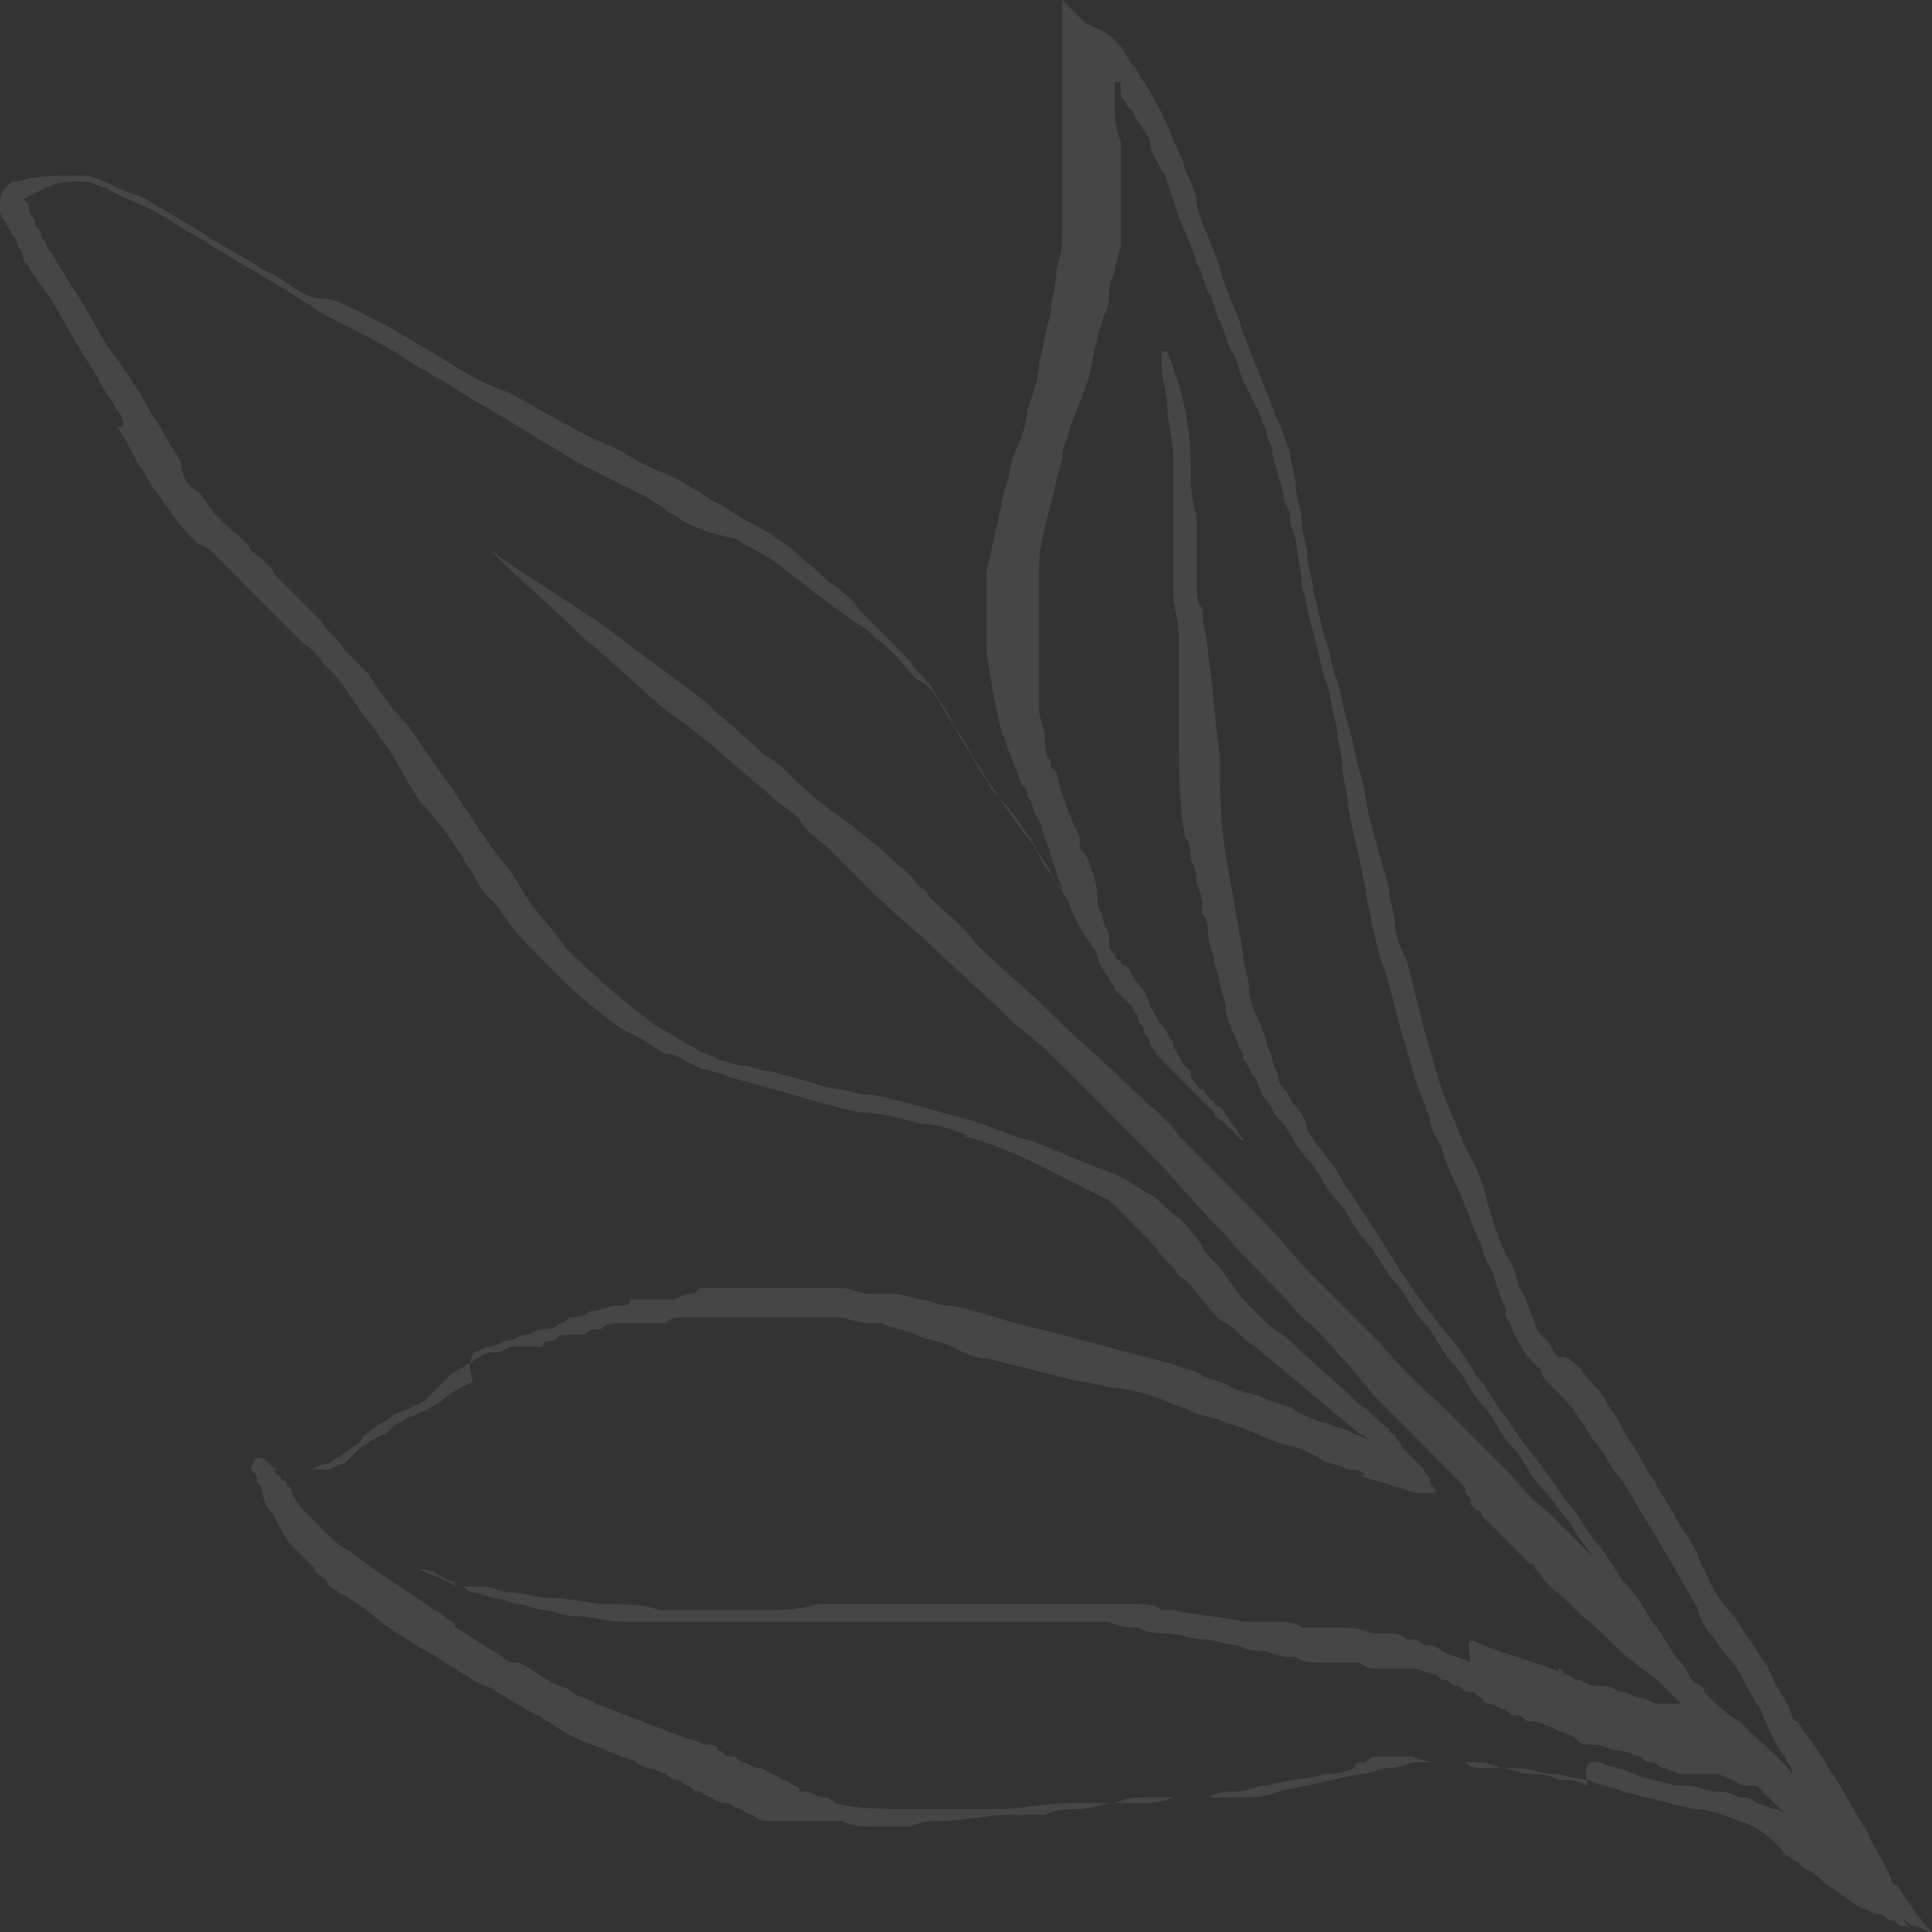 <svg width="130" height="130" viewBox="0 0 130 130" fill="none" xmlns="http://www.w3.org/2000/svg">
<rect x="0" y="0" width="130" height="130" fill="#333333" stroke="none"/>
<path id="Vector" opacity="0.1" d="M1.178 12.212C2.356 11.818 3.927 11.818 5.498 11.818C6.284 11.818 7.069 12.212 7.855 12.606C8.64 13 9.033 13 9.819 13.394C10.997 14.182 12.568 14.97 13.746 15.758C14.925 16.546 16.495 17.333 17.674 18.121C18.459 18.515 19.245 18.909 19.637 19.303C20.423 19.697 20.816 20.091 21.601 20.091C22.387 20.091 23.172 20.485 23.958 20.879C24.743 21.273 25.529 21.667 26.314 22.061C27.492 22.849 29.063 23.636 30.242 24.424C31.42 25.212 32.991 26 34.169 26.394C35.74 27.182 36.918 27.97 38.489 28.758C39.668 29.546 41.239 29.939 42.417 30.727C43.595 31.515 45.166 31.909 46.344 32.697C47.13 33.091 47.523 33.485 48.308 33.879C49.094 34.273 49.486 34.667 50.272 35.061C51.057 35.455 51.843 35.849 52.236 36.242C53.021 36.636 53.414 37.03 54.199 37.818C54.985 38.212 55.378 39 56.163 39.394C56.556 39.788 57.341 40.182 57.734 40.97C58.912 42.151 60.091 43.333 61.269 44.515C61.662 45.303 62.447 45.697 62.84 46.485C63.233 47.273 63.625 47.667 64.018 48.455C64.411 49.242 64.804 49.636 65.196 50.424C65.589 51.212 65.982 51.606 66.375 52.394C67.16 53.576 67.946 54.758 69.124 56.333C69.517 56.727 69.909 57.515 70.302 58.303C70.695 58.697 71.088 59.485 71.48 59.879C71.48 59.485 71.088 59.091 71.088 58.697C70.695 57.515 70.302 56.333 69.909 55.151C69.517 54.758 69.517 53.97 69.124 53.576C69.124 53.182 69.124 53.182 68.731 52.788C68.338 51.606 67.946 50.818 67.553 49.636C67.16 48.849 67.16 47.667 66.767 46.485C66.767 45.697 66.375 44.515 66.375 43.727C66.375 43.333 66.375 42.939 66.375 42.545V42.151C66.375 41.758 66.375 41.758 66.375 41.364C66.375 40.576 66.375 39.394 66.375 38.606C66.767 36.636 67.16 35.061 67.553 33.091C67.946 32.303 67.946 31.121 68.338 30.333C68.731 29.546 69.124 28.364 69.124 27.576C69.517 26.394 69.909 25.606 69.909 24.424C70.302 23.242 70.302 22.061 70.695 21.273C70.695 20.091 71.088 19.303 71.088 18.121C71.48 16.939 71.48 16.151 71.48 14.97C71.48 14.576 71.48 14.182 71.48 13.394C71.48 12.606 71.48 11.818 71.48 11.03C71.48 10.636 71.48 10.242 71.48 9.848C71.48 9.455 71.48 9.061 71.48 8.667C71.48 8.667 71.48 8.667 71.48 8.273C71.48 7.879 71.48 7.485 71.48 7.091C71.48 6.697 71.48 5.909 71.48 5.515C71.48 5.121 71.48 4.727 71.48 4.333C71.48 3.939 71.48 3.939 71.48 3.545C71.48 3.152 71.48 2.758 71.48 2.364C71.48 1.97 71.48 1.97 71.48 1.576C71.48 1.182 71.48 0.788 71.48 0C71.873 0.394 71.873 0.394 72.266 0.788C72.659 1.182 72.659 1.182 73.051 1.576C75.015 2.364 75.015 2.758 75.408 3.152C75.801 3.545 75.801 3.939 76.193 4.333C76.586 4.727 76.586 5.121 76.979 5.515C77.764 6.697 78.55 8.273 78.943 9.455C79.335 10.242 79.728 11.03 79.728 11.424C80.121 12.212 80.514 13 80.514 13.788C80.906 15.364 81.692 16.546 82.085 18.121C82.477 19.697 83.263 20.879 83.656 22.454C84.048 23.242 84.048 23.636 84.441 24.424C84.834 25.212 84.834 25.606 85.227 26.394C85.619 27.182 85.619 27.576 86.012 28.364C86.405 29.151 86.405 29.546 86.798 30.333C86.798 31.121 87.19 31.909 87.19 32.697C87.19 33.485 87.583 34.273 87.583 35.061C87.583 35.849 87.976 36.636 87.976 37.424C87.976 38.212 88.369 39 88.369 39.788C88.761 40.97 88.761 41.758 89.154 42.939C89.547 43.727 89.547 44.909 89.94 45.697C90.332 46.879 90.332 47.667 90.725 48.849C91.118 50.03 91.118 50.818 91.511 52C91.903 53.182 91.903 54.364 92.296 55.545C92.689 57.121 93.082 58.303 93.474 59.879C93.474 60.667 93.867 61.455 93.867 62.242C93.867 63.03 94.26 63.818 94.653 64.606C95.045 66.182 95.438 67.758 95.831 69.333C96.224 70.515 96.616 72.091 97.009 73.273C97.402 74.454 98.187 76.03 98.58 77.212C99.366 78.394 99.758 79.576 100.151 81.151C100.544 82.333 100.937 83.909 101.722 85.091C102.115 85.879 102.115 86.667 102.508 87.061C102.9 87.849 102.9 88.242 103.293 89.03C103.293 89.424 103.686 89.818 104.079 90.212C104.471 90.606 104.471 91 104.864 91.394C105.257 91 106.042 91.788 106.435 92.182C106.828 92.97 107.613 93.364 108.006 94.151C108.399 94.939 108.792 95.333 109.184 96.121C109.577 96.909 109.97 97.303 110.363 98.091C110.755 98.879 111.148 99.273 111.541 100.061C111.934 100.848 112.326 101.242 112.719 102.03C113.112 102.818 113.505 103.212 113.897 104C114.29 104.394 114.29 105.182 114.683 105.576C115.076 106.758 115.861 107.939 116.647 108.727C117.432 109.909 118.218 111.091 119.003 112.273C119.396 113.455 120.181 114.242 120.574 115.424C120.574 115.424 120.574 115.818 120.967 115.818C121.36 116.606 122.145 117.394 122.538 118.182C122.931 118.576 122.931 118.97 123.323 119.364C124.109 120.545 124.894 122.121 125.68 123.303C126.073 124.485 126.858 125.273 127.251 126.455C127.251 126.455 127.251 126.848 127.644 126.848C128.429 128.03 129.215 129.212 130 130C129.607 130 129.215 129.606 128.822 129.606C128.429 129.606 128.429 129.212 128.036 129.212L128.429 129.606H128.036C127.644 129.606 127.644 129.212 127.251 129.212C126.858 129.212 126.858 128.818 126.465 128.818C126.073 128.818 125.68 128.424 125.287 128.424C124.502 128.03 123.716 127.242 122.931 126.848C122.538 126.455 122.145 126.061 121.36 125.667L120.967 125.273C120.574 125.273 120.574 124.879 120.181 124.879C119.396 123.697 118.218 122.909 117.039 122.515C115.861 122.121 115.076 121.727 113.897 121.727C112.326 121.333 110.755 120.939 109.184 120.545C108.399 120.152 107.613 120.152 106.828 119.758C106.042 119.758 105.257 119.364 104.471 119.364C103.686 119.364 102.9 118.97 102.115 118.97C101.722 118.97 101.329 118.97 100.937 118.97C100.544 118.97 100.151 118.97 99.758 118.97C99.366 118.97 98.973 118.97 98.58 118.576C98.187 118.576 97.795 118.576 97.402 118.576C96.616 118.576 95.831 118.576 95.045 118.182C94.653 118.182 94.26 118.182 93.867 118.182C93.474 118.182 93.082 118.182 92.689 118.182C92.296 118.182 92.296 118.182 91.903 118.576C91.511 118.576 91.118 118.576 91.118 118.97C90.332 119.364 89.547 119.364 89.154 119.364C87.976 119.758 86.405 119.758 85.227 120.152C84.441 120.152 84.048 120.545 83.263 120.545C82.477 120.545 82.085 120.545 81.299 120.939C80.121 120.939 78.55 120.939 77.372 120.939C76.586 120.939 75.801 120.939 75.015 121.333C74.23 121.333 73.444 121.727 72.659 121.727C71.873 121.727 71.088 121.727 70.302 122.121C69.517 122.121 68.731 122.121 67.946 122.121C66.375 122.121 64.804 122.515 63.625 122.515C62.84 122.515 62.054 122.515 61.269 122.909C60.483 122.909 59.698 122.909 58.912 122.909C58.127 122.909 57.341 122.909 56.556 122.515C56.163 122.515 55.378 122.515 54.985 122.515C54.592 122.515 54.592 122.515 54.199 122.515C53.807 122.515 53.414 122.515 53.021 122.515C52.628 122.515 52.236 122.515 52.236 122.515C51.843 122.515 51.45 122.515 51.45 122.515C51.057 122.515 50.665 122.121 50.665 122.121C50.272 122.121 49.879 121.727 49.879 121.727C49.486 121.727 49.094 121.333 49.094 121.333C48.701 121.333 48.308 121.333 47.915 120.939C47.523 120.939 47.13 120.545 47.13 120.545C46.737 120.545 46.737 120.545 46.344 120.152C45.952 120.152 45.952 119.758 45.559 119.758C45.166 119.758 44.773 119.364 44.773 119.364C43.988 118.97 43.202 118.97 42.81 118.576C42.024 118.182 41.631 118.182 40.846 117.788C40.06 117.394 39.668 117.394 38.882 117C38.097 116.606 37.311 116.212 36.918 115.818C36.526 115.818 36.526 115.424 36.133 115.424C35.347 115.03 34.169 114.242 33.384 113.848C32.991 113.455 32.598 113.455 31.813 113.061C31.42 112.667 31.027 112.667 30.634 112.273C29.849 111.879 29.456 111.485 28.671 111.091C27.885 110.697 27.492 110.303 26.707 109.909C25.529 109.121 24.35 107.939 22.779 107.152C22.387 106.758 21.994 106.758 21.994 106.364C21.601 105.97 21.209 105.97 21.209 105.576C20.816 105.182 20.816 105.182 20.423 104.788C20.03 104.394 20.03 104.394 19.637 104C19.245 103.606 18.852 102.818 18.459 102.03C18.067 101.636 17.674 100.848 17.674 100.455C17.674 100.061 17.281 99.667 17.281 99.667C17.281 99.667 17.281 99.667 17.281 99.273C17.281 99.273 17.281 99.273 16.888 98.879C16.888 98.485 17.281 98.091 17.281 98.091C17.674 98.091 17.674 98.091 18.067 98.485C18.459 98.879 18.852 98.879 19.245 98.879C19.245 98.879 19.245 98.879 19.637 98.879C20.03 98.879 20.423 98.879 20.816 98.879C21.209 98.879 21.601 98.879 21.994 98.879C22.387 98.879 22.779 98.485 23.172 98.485C23.565 98.091 23.958 97.697 24.35 97.303C24.743 97.303 24.743 96.909 25.136 96.909C25.529 96.515 25.921 96.515 25.921 96.515L26.314 96.121C26.707 95.727 27.1 95.727 27.492 95.333C27.885 95.333 28.278 94.939 28.671 94.939C29.063 94.546 29.456 94.546 29.849 94.151C30.242 93.758 31.027 93.364 31.813 92.97C31.42 91.394 31.813 91.394 31.813 91C32.205 91 32.598 90.606 32.991 90.606C33.384 90.606 33.776 90.212 34.169 90.212C34.562 90.212 34.955 89.818 35.347 89.818C35.74 89.818 36.133 89.424 36.526 89.424C36.918 89.424 37.311 89.424 37.704 89.03C38.097 89.03 38.097 88.636 38.489 88.636C38.882 88.636 39.275 88.636 39.668 88.242C40.453 88.242 40.846 87.849 41.631 87.849C42.024 87.849 42.417 87.849 42.417 87.455C42.81 87.455 43.202 87.455 43.595 87.455C43.988 87.455 44.381 87.455 44.381 87.455C44.773 87.455 44.773 87.455 45.166 87.455C45.559 87.455 45.952 87.061 46.344 87.061C46.737 87.061 46.737 87.061 47.13 86.667C47.523 86.667 48.308 86.667 48.701 86.667C49.094 86.667 49.486 86.667 49.879 86.667H50.272C50.665 86.667 51.45 86.667 51.843 86.667C52.236 86.667 52.628 86.667 53.021 86.667H53.414C53.414 86.667 53.414 86.667 53.807 86.667H54.199H54.592H54.985H55.378H55.77C55.77 86.667 55.77 86.667 56.163 86.667H56.556C57.341 86.667 57.734 87.061 58.52 87.061H58.912H59.305H59.698H60.091C60.876 87.061 61.662 87.455 62.054 87.455C62.447 87.455 63.233 87.849 63.625 87.849H64.018C65.982 88.242 67.946 89.03 69.909 89.424C73.051 90.212 75.801 91 78.943 91.788C79.728 92.182 80.514 92.182 80.906 92.576C81.692 92.97 82.477 92.97 82.87 93.364C83.656 93.758 84.441 93.758 85.227 94.151C86.012 94.546 86.798 94.546 87.19 94.939C87.976 95.333 88.761 95.727 89.154 95.727C89.94 96.121 90.725 96.121 91.118 96.515C91.511 96.515 91.903 96.909 92.296 96.909C91.903 96.909 91.903 96.515 91.511 96.515C89.154 94.546 86.798 92.576 84.441 90.606C83.656 90.212 83.263 89.424 82.477 89.03C81.692 88.636 81.299 87.849 80.906 87.455C80.514 87.061 80.121 86.273 79.335 85.879C78.943 85.091 78.157 84.697 77.764 83.909C77.372 83.515 76.586 82.727 76.193 82.333C75.801 81.939 75.801 81.939 75.408 81.546C75.015 81.151 75.015 81.151 74.622 80.758C73.837 80.364 73.051 79.97 72.266 79.576C71.48 79.182 70.695 78.788 69.909 78.394C68.338 77.606 66.375 76.818 64.804 76.424C64.804 76.424 64.804 76.424 65.196 76.424C64.018 76.03 63.233 75.636 62.054 75.636C60.483 75.242 59.305 74.849 57.734 74.849C56.163 74.454 54.592 74.061 53.414 73.667C51.843 73.273 50.665 72.879 49.094 72.485C48.308 72.091 47.523 72.091 46.737 71.697C45.952 71.303 45.559 70.909 44.773 70.909C43.988 70.515 43.595 70.121 42.81 69.727C42.024 69.333 41.239 68.939 40.453 68.151C39.275 67.364 38.097 66.182 36.918 65C35.74 63.818 34.562 62.636 33.776 61.455C33.384 60.667 32.598 60.273 32.205 59.485C31.813 58.697 31.42 58.303 31.027 57.515C30.242 56.333 29.456 55.151 28.278 53.97C27.492 52.788 26.707 51.212 25.921 50.03C25.529 49.636 25.136 48.849 24.743 48.455C24.35 48.061 23.958 47.273 23.565 46.879C23.172 46.091 22.779 45.697 21.994 44.909C21.601 44.515 21.209 43.727 20.423 43.333C19.637 42.545 18.852 41.758 18.067 40.97C17.674 40.576 17.281 40.182 16.888 39.788C16.495 39.394 16.103 39 15.71 38.606C15.317 38.212 14.925 37.818 14.532 37.424C14.139 37.03 13.746 36.636 13.354 36.636C12.568 35.849 11.783 35.061 11.39 34.273C10.997 33.879 10.604 33.091 10.211 32.697C9.819 31.909 9.426 31.515 9.033 30.727C8.64 29.939 8.248 29.151 7.855 28.758C8.64 28.758 8.248 27.97 7.855 27.576C7.462 26.788 7.069 26.394 6.677 25.606C6.284 24.818 5.891 24.424 5.498 23.636C4.713 22.454 3.927 20.879 3.142 19.697C2.749 19.303 2.356 18.515 1.964 18.121C1.964 17.727 1.571 17.727 1.571 17.333C1.571 16.939 1.178 16.546 1.178 16.546C1.178 16.151 0.785 15.758 0.785 15.758C0.785 15.364 0.393 15.364 0.393 14.97C0.393 14.97 0 14.576 0 14.182C0 13.788 0 13.788 0 13.394C0 13 0.393 12.606 0.393 12.606C0.785 12.212 0.785 12.212 1.178 12.212ZM1.571 13.394C1.964 13.788 1.964 13.788 1.964 14.182C1.964 14.576 2.356 14.576 2.356 14.97C2.356 15.364 2.749 15.364 2.749 15.758C2.749 16.151 3.142 16.151 3.142 16.546C3.927 17.727 4.32 18.515 5.106 19.697C5.891 20.879 6.677 22.454 7.462 23.636C7.855 24.03 8.248 24.818 8.64 25.212C9.033 26 9.426 26.394 9.819 27.182C10.211 27.97 10.604 28.364 10.997 29.151C11.39 29.939 11.783 30.333 12.175 31.121C12.175 31.909 12.568 32.697 13.354 33.091C13.746 33.485 14.139 34.273 14.532 34.667C14.925 35.061 14.925 35.061 15.317 35.455C15.71 35.849 16.495 36.242 16.888 37.03C17.281 37.424 18.067 37.818 18.459 38.606C18.852 39 19.637 39.788 20.03 40.182C20.423 40.576 21.209 41.364 21.601 41.758C21.994 42.545 22.779 42.939 23.172 43.727C23.565 44.121 24.35 44.909 24.743 45.303C25.529 46.485 26.314 47.667 27.492 48.849C28.278 50.03 29.063 51.212 30.242 52.788C31.027 53.97 31.813 55.151 32.598 56.333C33.384 57.515 34.562 58.697 35.347 60.273C36.133 61.455 37.311 62.636 38.097 63.818C40.06 65.788 42.024 67.364 43.988 68.939C44.773 69.333 45.952 70.121 46.737 70.515C47.13 70.909 47.915 70.909 48.308 71.303C48.701 71.303 49.486 71.697 49.879 71.697C50.665 71.697 51.057 72.091 51.843 72.091C53.414 72.485 54.592 72.879 56.163 73.273C56.949 73.273 57.734 73.667 58.52 73.667C59.305 73.667 60.091 74.061 60.483 74.061C62.054 74.455 63.233 74.849 64.804 75.242C66.375 75.636 67.946 76.424 69.517 76.818C70.695 77.212 72.266 78 73.444 78.394C74.23 78.788 74.622 78.788 75.408 79.182C76.193 79.576 76.586 79.97 77.372 80.364C78.157 80.758 78.55 81.546 79.335 81.939C79.728 82.333 80.514 83.121 80.906 83.909C81.299 84.697 82.085 85.091 82.477 85.879C82.87 86.273 83.263 87.061 83.656 87.455C84.048 87.849 84.441 88.242 85.227 89.03C85.619 89.424 86.405 89.818 86.798 90.212C88.369 91.788 89.94 92.97 91.511 94.546C92.296 94.939 92.689 95.727 93.474 96.121C93.474 96.515 93.867 96.515 93.867 96.515C93.867 96.909 94.26 96.909 94.26 97.303L94.653 97.697C95.045 98.091 95.438 98.485 95.831 98.879C95.831 99.273 96.224 99.273 96.224 99.667C96.224 100.061 96.616 100.061 96.616 100.455C96.616 100.455 96.616 100.455 96.224 100.455H95.831C95.831 100.455 95.831 100.455 95.438 100.455C95.045 100.455 94.26 100.061 93.867 100.061C93.082 99.667 92.296 99.667 91.511 99.273C92.296 99.273 91.511 98.879 90.725 98.879C89.94 98.485 89.154 98.485 88.761 98.091C87.976 97.697 87.19 97.303 86.798 97.303C85.227 96.909 84.048 96.121 82.477 95.727C81.692 95.333 80.906 95.333 80.121 94.939C79.335 94.546 78.943 94.546 78.157 94.151C76.979 93.758 75.801 93.364 74.622 93.364C73.444 92.97 72.266 92.97 71.088 92.576C69.517 92.182 67.946 91.788 66.375 91.394C65.589 91.394 64.804 91 64.018 90.606C63.233 90.212 62.447 90.212 61.662 89.818C60.876 89.424 60.091 89.424 59.305 89.03C58.912 89.03 58.912 89.03 58.52 89.03C57.734 89.03 56.949 88.636 56.163 88.636C55.378 88.636 54.592 88.636 53.807 88.636C53.021 88.636 52.236 88.636 51.057 88.636H50.665C49.879 88.636 49.094 88.636 48.308 88.636C47.915 88.636 47.523 88.636 47.13 88.636C46.737 88.636 46.344 88.636 45.952 88.636C45.559 88.636 45.166 88.636 44.773 89.03C44.381 89.03 44.381 89.03 43.988 89.03C43.595 89.03 43.202 89.03 42.81 89.03C42.417 89.03 42.024 89.03 41.631 89.03C41.239 89.03 40.846 89.03 40.453 89.424C40.06 89.424 39.668 89.424 39.275 89.818C38.882 89.818 38.489 89.818 38.097 89.818C37.704 89.818 37.704 89.818 37.311 90.212C36.918 90.212 36.526 90.212 36.526 90.606C36.133 90.606 35.74 90.606 35.347 90.606C34.955 90.606 34.955 90.606 34.562 90.606C34.169 90.606 33.776 91 33.384 91H32.991C32.598 91 32.205 91.394 32.205 91.394C31.813 91.394 31.813 91.788 31.42 91.788C31.027 92.182 30.634 92.182 30.242 92.576C29.849 92.97 29.456 93.364 29.063 93.758C28.671 94.151 28.278 94.546 27.885 94.546C27.492 94.939 26.707 94.939 26.314 95.333C25.921 95.727 25.529 95.727 25.136 96.121C24.743 96.515 24.35 96.515 24.35 96.909C23.958 97.303 23.172 97.697 22.779 98.091C22.387 98.091 22.387 98.485 21.994 98.485C21.601 98.485 21.209 98.879 20.816 98.879C20.423 98.879 20.03 98.879 19.637 98.879C19.245 98.879 19.245 98.879 18.852 98.879H18.459C18.459 98.879 18.459 99.273 18.852 99.273C18.852 99.273 18.852 99.667 19.245 99.667C19.245 100.061 19.637 100.061 19.637 100.455C20.03 101.242 20.423 101.636 21.209 102.424C21.601 102.818 21.601 102.818 21.994 103.212C22.387 103.606 22.779 104 23.565 104.394C23.958 104.788 24.743 105.182 25.136 105.576C26.314 106.364 27.492 107.152 28.671 107.939C29.063 108.333 29.456 108.333 29.849 108.727C30.242 109.121 30.634 109.121 30.634 109.515C31.42 109.909 31.813 110.303 32.598 110.697C32.991 111.091 33.384 111.091 33.776 111.485C34.169 111.879 34.562 111.879 34.955 111.879C35.74 112.273 36.133 112.667 36.918 113.061C37.311 113.455 38.097 113.455 38.489 113.848C38.882 114.242 39.668 114.242 40.06 114.636C41.239 115.03 42.024 115.424 43.202 115.818C43.988 116.212 44.381 116.212 45.166 116.606C45.559 116.606 45.952 117 46.344 117C46.737 117 47.13 117.394 47.523 117.394C47.915 117.394 48.308 117.394 48.308 117.788C48.701 117.788 48.701 118.182 49.094 118.182C49.486 118.182 49.486 118.182 49.879 118.576C50.272 118.576 50.665 118.97 51.057 118.97C51.45 118.97 51.843 119.364 51.843 119.364C52.236 119.364 52.628 119.758 52.628 119.758C53.021 119.758 53.414 120.152 53.414 120.152C53.414 120.152 53.807 120.152 53.807 120.545H54.199C54.592 120.545 54.985 120.939 55.378 120.939C55.77 120.939 55.77 120.939 56.163 121.333C57.734 121.727 59.305 121.727 60.876 121.727C61.269 121.727 62.054 121.727 62.447 121.727C62.84 121.727 63.625 121.727 64.018 121.727C64.411 121.727 65.196 121.727 65.589 121.727C65.982 121.727 66.767 121.727 67.16 121.727C68.731 121.727 70.302 121.333 71.873 121.333C72.659 121.333 73.444 121.333 74.23 121.333C74.622 121.333 75.015 121.333 75.408 121.333C75.801 121.333 76.193 121.333 76.586 121.333C77.372 121.333 78.157 121.333 78.943 120.939C79.728 120.939 80.514 120.939 81.299 120.939C82.085 120.939 82.87 120.939 83.656 120.939C84.441 120.939 85.227 120.939 86.012 120.545C87.976 120.152 89.547 119.758 91.511 119.364C92.296 119.364 92.689 118.97 93.474 118.97C94.26 118.97 94.653 118.576 95.438 118.576C95.831 118.576 96.224 118.576 96.224 118.576C96.616 118.576 97.009 118.576 97.009 118.576C97.795 118.576 98.187 118.576 98.973 118.576C99.758 118.576 100.151 118.576 100.937 118.97C101.722 118.97 102.115 119.364 102.9 119.364C103.686 119.364 104.079 119.364 104.864 119.758C105.65 119.758 106.042 119.758 106.828 120.152C106.435 118.182 107.221 118.576 107.613 118.576C108.399 118.97 109.184 118.97 109.97 119.364C110.755 119.758 111.541 119.758 112.719 120.152C113.112 120.152 113.112 120.152 113.505 120.152C114.29 120.152 114.683 120.545 115.468 120.545C115.861 120.545 116.254 120.545 117.039 120.939C117.432 120.939 117.825 120.939 118.218 121.333C118.61 121.333 119.003 121.727 119.396 121.727C119.789 121.727 120.181 122.121 120.181 122.121C119.789 121.727 119.396 121.333 119.396 121.333L119.003 120.939L118.61 120.545L118.218 120.152C118.218 120.152 118.218 120.152 117.825 120.152C117.825 120.152 117.825 120.152 117.432 120.152C117.039 120.152 116.647 119.758 116.647 119.758C116.254 119.758 115.861 119.364 115.468 119.364H115.076H114.683C114.683 119.364 114.683 119.364 114.29 119.364H113.897H113.505H113.112C112.719 119.364 112.326 118.97 111.934 118.97C111.541 118.97 111.541 118.576 111.148 118.576C110.755 118.576 110.755 118.576 110.363 118.182C109.97 118.182 109.577 117.788 108.792 117.788C108.399 117.788 108.006 117.394 107.221 117.394H106.828C106.435 117.394 106.435 117.394 106.042 117C105.65 116.606 104.864 116.606 104.471 116.212C104.079 116.212 103.686 115.818 102.9 115.818C102.508 115.818 102.508 115.424 102.115 115.424C101.722 115.424 101.722 115.424 101.329 115.03C100.937 115.03 100.544 114.636 100.151 114.636C100.151 114.636 99.758 114.636 99.758 114.242C99.366 114.242 99.366 113.848 98.973 113.848C98.58 113.848 98.58 113.848 98.187 113.455C97.795 113.455 97.795 113.455 97.402 113.061C97.009 113.061 97.009 113.061 96.616 112.667C96.224 112.667 95.438 112.273 95.045 112.273C94.653 112.273 94.653 112.273 94.26 112.273C93.867 112.273 93.867 112.273 93.474 112.273H93.082H92.689C92.296 112.273 91.903 112.273 91.511 111.879C91.118 111.879 91.118 111.879 90.725 111.879C90.332 111.879 89.94 111.879 89.154 111.879C88.369 111.879 87.583 111.879 87.19 111.485C86.405 111.485 86.012 111.485 85.227 111.091C84.441 111.091 84.048 111.091 83.263 110.697C82.477 110.697 81.692 110.303 80.906 110.303C80.121 110.303 79.335 109.909 78.55 109.909C77.764 109.909 77.372 109.909 76.586 109.515C75.801 109.515 75.408 109.515 74.622 109.121C74.23 109.121 73.444 109.121 73.051 109.121C72.659 109.121 72.266 109.121 72.266 109.121C71.48 109.121 70.695 109.121 69.909 109.121C69.124 109.121 68.731 109.121 67.946 109.121C67.16 109.121 66.767 109.121 65.982 109.121C65.196 109.121 64.411 109.121 63.625 109.121C62.447 109.121 61.269 109.121 60.091 109.121C58.52 109.121 56.949 109.121 55.378 109.121C53.807 109.121 52.628 109.121 51.057 109.121C49.486 109.121 48.308 109.121 46.737 109.121C46.344 109.121 45.952 109.121 45.559 109.121C45.166 109.121 44.381 109.121 43.988 109.121C43.202 109.121 42.81 109.121 42.024 109.121C40.846 109.121 39.668 108.727 38.489 108.727C37.704 108.727 37.311 108.333 36.526 108.333C36.133 108.333 35.347 107.939 34.955 107.939C34.562 107.939 33.776 107.545 33.384 107.545C32.991 107.545 32.205 107.152 31.813 107.152C31.42 107.152 31.42 106.758 31.027 106.758C30.634 106.758 30.634 106.364 30.242 106.364C29.456 105.97 29.063 105.576 28.278 105.576C28.671 105.97 29.456 105.97 29.849 106.364C30.242 106.364 30.634 106.758 31.027 106.758C31.42 106.758 31.42 106.758 31.813 106.758C32.205 106.758 32.205 106.758 32.598 106.758C32.991 106.758 33.776 107.152 34.169 107.152C35.347 107.152 36.133 107.545 37.311 107.545C38.489 107.545 39.668 107.939 40.846 107.939C42.024 107.939 43.202 107.939 44.381 108.333C44.773 108.333 44.773 108.333 45.166 108.333C45.559 108.333 45.559 108.333 45.952 108.333C46.344 108.333 47.13 108.333 47.523 108.333C47.915 108.333 48.701 108.333 49.094 108.333H49.486C50.272 108.333 50.665 108.333 51.45 108.333C52.628 108.333 53.807 108.333 54.985 107.939C55.378 107.939 55.77 107.939 56.163 107.939H56.556C57.341 107.939 57.734 107.939 58.52 107.939C59.305 107.939 60.091 107.939 60.876 107.939C61.662 107.939 62.84 107.939 63.625 107.939C64.411 107.939 64.804 107.939 65.589 107.939C66.375 107.939 66.767 107.939 67.553 107.939C68.338 107.939 69.124 107.939 69.909 107.939C70.695 107.939 71.48 107.939 72.659 107.939C73.444 107.939 73.837 107.939 74.622 107.939C75.015 107.939 75.408 107.939 75.801 107.939C76.193 107.939 76.193 107.939 76.586 107.939C76.979 107.939 77.764 107.939 78.157 108.333C78.55 108.333 78.55 108.333 78.943 108.333C80.514 108.727 82.085 108.727 83.656 109.121C84.048 109.121 84.441 109.121 84.834 109.121C85.227 109.121 85.227 109.121 85.619 109.121C86.405 109.121 87.19 109.121 87.583 109.515C87.976 109.515 88.761 109.515 89.154 109.515C89.547 109.515 89.547 109.515 89.94 109.515C90.725 109.515 91.511 109.515 92.296 109.909H92.689C93.082 109.909 93.082 109.909 93.474 109.909C93.867 109.909 94.26 109.909 94.653 110.303C95.045 110.303 95.438 110.303 95.831 110.697C96.224 110.697 96.616 110.697 97.009 111.091C97.795 111.485 98.187 111.485 98.973 111.879C98.58 109.909 98.973 110.303 99.758 110.697C101.722 111.485 103.686 111.879 105.257 112.667C105.257 112.667 104.864 112.667 104.864 112.273C104.864 112.273 105.257 112.273 105.257 112.667C105.65 112.667 106.042 113.061 106.042 113.061H106.435C106.828 113.455 107.221 113.455 108.006 113.455C108.399 113.455 108.792 113.848 109.184 113.848C109.577 113.848 109.97 114.242 110.363 114.242C110.755 114.242 111.148 114.636 111.541 114.636C111.934 114.636 111.934 114.636 112.326 114.636C112.719 114.636 112.719 114.636 113.112 114.636L112.719 114.242C112.326 113.848 111.934 113.455 111.541 113.061C111.148 112.667 110.363 112.273 109.97 111.879C108.399 110.697 107.613 109.515 106.435 108.727C106.042 108.333 105.65 107.939 105.257 107.545C104.864 107.152 104.079 106.758 103.686 105.97L103.293 105.576C103.293 105.576 103.293 105.182 102.9 105.182C102.508 104.788 102.115 104.394 101.722 104L101.329 103.606C100.937 103.212 100.937 103.212 100.544 102.818L100.151 102.424C100.151 102.424 100.151 102.424 99.758 102.03C99.758 102.03 99.758 101.636 99.366 101.636L98.973 101.242C98.973 101.242 98.973 101.242 98.973 100.848C98.973 100.848 98.973 100.848 98.58 100.455C98.58 100.455 98.58 100.455 98.58 100.061C98.58 100.061 98.58 100.061 98.187 99.667C98.187 99.667 98.187 99.667 97.795 99.273C96.224 97.697 94.26 95.727 92.689 94.151C91.903 93.364 91.118 92.182 90.332 91.394C89.547 90.606 88.761 89.424 87.583 88.636C86.012 86.667 84.048 85.091 82.477 83.121C80.514 81.151 78.943 79.182 76.979 77.212C75.801 76.03 74.23 74.454 73.051 73.273C71.48 71.697 69.909 70.121 68.338 68.939C66.375 66.97 64.018 65 62.054 63.03C60.091 61.455 58.127 59.485 56.556 57.909C56.163 57.515 56.163 57.515 55.77 57.121C54.985 56.333 54.199 55.939 53.807 55.151C53.021 54.364 52.236 53.97 51.45 53.182C49.486 51.606 47.523 49.636 45.166 48.061C43.202 46.485 41.239 44.515 39.275 42.939C37.311 40.97 34.955 39 32.991 37.03C35.74 39 38.489 40.576 41.239 42.545C43.202 44.121 45.559 45.697 47.523 47.273C48.701 48.455 50.272 49.636 51.45 50.818C52.236 51.212 53.021 52 53.414 52.394C54.592 53.576 56.163 54.758 57.341 55.545C58.127 56.333 58.912 56.727 59.698 57.515C60.483 58.303 61.269 58.697 61.662 59.485C62.054 59.879 62.447 59.879 62.447 60.273C63.625 61.455 64.804 62.242 65.589 63.424C67.16 65 69.124 66.576 70.695 68.151C72.659 70.121 74.622 71.697 76.586 73.667C77.372 74.455 78.55 75.242 79.335 76.424C80.121 77.212 81.299 78.394 82.085 79.182C84.048 81.151 86.012 83.121 87.583 85.091C88.369 85.879 89.547 87.061 90.332 87.849C91.118 88.636 92.296 89.818 93.082 90.606C94.653 92.576 96.616 94.151 98.187 95.727C99.366 96.909 100.151 97.697 101.329 98.879C102.115 99.667 102.9 100.848 104.079 101.636C105.257 102.818 106.435 104 107.613 105.182C106.828 104.394 106.042 103.212 105.65 102.424C104.864 101.636 104.471 100.848 103.686 100.061C102.9 99.273 102.508 98.091 101.722 97.303C100.937 96.515 100.544 95.333 99.758 94.546C98.973 93.758 98.58 92.576 97.795 91.788C97.009 91 96.616 89.818 95.831 89.03C95.045 88.242 94.653 87.061 93.867 86.273C93.082 85.485 92.689 84.303 91.903 83.515C91.118 82.727 90.725 81.546 89.94 80.758C89.154 79.97 88.761 78.788 87.976 78C87.19 77.212 86.798 76.03 86.012 75.242C85.619 74.849 85.619 74.455 85.227 74.061C84.834 73.667 84.834 73.273 84.441 72.485C84.048 72.091 84.048 71.697 83.656 71.303C83.656 71.303 83.656 71.303 83.656 70.909C83.263 70.515 83.263 69.727 82.87 69.333C82.87 68.939 82.477 68.546 82.477 67.758C82.477 67.364 82.085 66.576 82.085 66.182C82.085 65.788 81.692 65 81.692 64.606C81.692 64.212 81.299 63.424 81.299 63.03C81.299 62.636 81.299 61.849 80.906 61.455C80.906 60.667 80.906 60.273 80.514 59.485C80.514 59.091 80.514 58.303 80.121 57.909C80.121 57.515 80.121 56.727 79.728 56.333C79.335 53.97 79.335 52 79.335 49.636C79.335 49.242 79.335 48.455 79.335 48.061C79.335 47.667 79.335 46.879 79.335 46.485C79.335 45.697 79.335 45.303 79.335 44.515C79.335 44.121 79.335 43.333 79.335 42.939C79.335 41.758 78.943 40.97 78.943 39.788C78.943 39 78.943 38.212 78.943 37.03C78.943 35.849 78.943 34.667 78.943 33.879C78.943 32.697 78.943 31.515 78.943 30.727C78.943 29.546 78.55 28.364 78.55 27.576C78.55 26.394 78.157 25.606 78.157 24.424C78.157 24.03 78.157 24.03 78.157 23.636C78.157 23.636 78.157 23.636 78.55 23.636C78.55 24.03 78.943 24.424 78.943 24.818C79.728 26.788 80.121 29.151 80.121 31.515C80.121 32.697 80.121 33.485 80.514 34.667C80.514 35.849 80.514 37.03 80.514 37.818C80.514 38.212 80.514 39 80.514 39.394C80.514 39.788 80.514 40.576 80.906 40.97C80.906 42.151 81.299 42.939 81.299 44.121C81.692 46.485 81.692 48.455 82.085 50.818C82.085 53.182 82.085 55.151 82.477 57.515C82.87 59.879 83.263 61.849 83.656 64.212C83.656 65 84.048 65.788 84.048 66.576C84.048 67.364 84.441 68.151 84.834 68.939C84.834 69.333 85.227 69.727 85.227 70.121C85.227 70.515 85.619 70.909 85.619 71.303C85.619 71.697 86.012 72.091 86.012 72.485C86.012 72.879 86.405 73.273 86.405 73.273C86.798 73.667 86.798 74.061 87.19 74.455C87.583 74.849 87.976 75.636 87.976 76.03C88.369 76.818 89.154 77.606 89.94 78.788C91.118 80.758 92.296 82.333 93.474 84.303C94.653 86.273 95.831 87.849 97.402 89.818C98.187 90.606 98.58 91.394 99.366 92.576C100.151 93.364 100.544 94.546 101.329 95.333C102.508 97.303 104.079 98.879 105.257 100.848C106.042 101.636 106.435 102.424 107.221 103.606C108.006 104.394 108.399 105.182 109.184 106.364C109.97 107.152 110.755 108.333 111.148 109.121C111.934 109.909 112.326 111.091 113.112 111.879C113.505 112.273 113.505 112.667 113.897 113.061C114.29 113.455 114.683 113.455 114.683 113.848C115.468 114.636 116.254 115.424 117.039 115.818C117.432 116.212 117.432 116.212 117.825 116.606C118.61 117.394 119.789 118.182 120.574 119.364V118.97C120.181 118.576 120.181 118.182 119.789 117.788C118.61 115.818 118.61 115.03 118.218 114.636C117.432 113.455 117.039 112.273 116.254 111.485C115.861 111.091 115.468 110.303 115.076 109.909C114.683 109.515 114.29 108.727 114.29 108.333C113.897 107.545 113.112 106.364 112.719 105.576C111.541 103.606 110.363 101.636 109.184 99.667C108.399 98.879 108.006 97.697 107.221 96.909C106.435 95.727 106.042 94.939 105.257 94.151C104.864 93.758 104.864 93.758 104.471 93.364C104.079 92.97 103.686 92.576 103.686 92.182C103.293 91.788 103.293 91.788 102.9 91.394C102.508 91 102.115 90.212 101.722 89.424C101.722 89.03 101.329 88.636 101.329 88.636C101.329 88.636 101.329 88.636 101.329 88.242C101.329 87.849 100.937 87.455 100.937 87.061C100.544 86.273 100.544 85.485 100.151 85.091C99.758 84.303 99.758 83.909 99.366 83.121C98.973 82.333 98.973 81.939 98.58 81.151C98.187 79.97 97.402 78.788 97.009 77.212C96.616 76.424 96.224 76.03 96.224 75.242C95.831 74.455 95.831 74.061 95.438 73.273C95.045 72.091 94.653 70.515 94.26 69.333C93.867 67.758 93.474 66.182 93.082 65C92.689 64.212 92.689 63.424 92.296 62.242C92.296 61.455 91.903 60.667 91.903 59.879C91.511 57.909 91.118 56.333 90.725 54.364C90.725 53.576 90.332 52.394 90.332 51.606C90.332 50.818 89.94 49.636 89.94 48.849C89.547 47.667 89.547 46.485 89.154 45.697C88.761 44.515 88.761 43.727 88.369 42.545C87.976 41.364 87.976 40.576 87.583 39.394C87.583 38.212 87.19 37.03 87.19 36.242C86.798 35.455 86.798 35.061 86.798 34.667C86.798 34.273 86.405 33.879 86.405 33.485C86.405 33.091 86.012 32.303 86.012 31.909C86.012 31.515 85.619 31.121 85.619 30.333C85.619 29.939 85.227 29.546 85.227 29.151C85.227 28.758 84.834 28.364 84.834 27.97C84.441 27.182 84.048 26.394 83.656 25.606C83.263 24.818 83.263 24.03 82.87 23.636C82.477 22.849 82.477 22.454 82.085 21.667C81.692 20.879 81.692 20.091 81.299 19.697C80.906 18.909 80.906 18.121 80.514 17.727C80.121 16.151 79.335 14.97 78.943 13.394C78.55 12.606 78.55 11.818 78.157 11.424C77.764 10.636 77.372 10.242 77.372 9.455C76.979 8.667 76.586 8.273 76.193 7.485L75.801 7.091C75.801 6.697 75.408 6.697 75.408 6.303C75.408 6.303 75.408 6.303 75.408 5.909C75.408 5.909 75.408 5.909 75.408 5.515C75.408 5.515 75.408 5.515 75.015 5.515V5.909C75.015 6.303 75.015 6.697 75.015 7.091C75.015 7.879 75.015 8.667 75.408 9.455C75.408 10.242 75.408 11.424 75.408 12.212C75.408 12.606 75.408 13.394 75.408 13.788V14.182V14.576C75.408 14.97 75.408 14.97 75.408 15.364C75.408 15.364 75.408 15.364 75.408 14.97C75.408 15.364 75.408 16.151 75.408 16.546C75.408 16.939 75.015 17.727 75.015 18.121C75.015 18.515 74.622 18.909 74.622 19.697C74.622 20.091 74.622 20.879 74.23 21.273C74.23 21.667 73.837 22.454 73.837 22.849C73.444 24.03 73.444 25.212 73.051 26C72.659 27.182 72.266 27.97 71.873 29.151C71.873 29.546 71.48 29.939 71.48 30.727C71.48 31.121 71.088 31.909 71.088 32.303C70.695 34.273 69.909 36.242 69.909 38.212C69.909 39.394 69.909 40.182 69.909 41.364V41.758V42.151C69.909 42.151 69.909 42.151 69.909 42.545V42.939V43.333C69.909 43.727 69.909 43.727 69.909 44.121C69.909 44.121 69.909 44.121 69.909 44.515V44.909C69.909 45.303 69.909 45.303 69.909 45.697V46.091C69.909 46.091 69.909 46.091 69.909 46.485C69.909 46.485 69.909 46.485 69.909 46.879V47.273C69.909 47.273 69.909 47.273 69.909 47.667C69.909 48.455 70.302 48.849 70.302 49.636C70.302 50.03 70.302 50.818 70.695 51.212C70.695 51.606 70.695 51.606 71.088 52C71.48 53.576 71.873 54.758 72.659 56.333C72.659 56.333 72.659 56.333 72.659 56.727C72.659 57.121 72.659 57.121 73.051 57.515C73.444 58.303 73.837 59.485 73.837 60.273V60.667C73.837 61.061 74.23 61.455 74.23 61.849C74.23 62.242 74.622 62.636 74.622 63.03C74.622 63.03 74.622 63.03 74.622 63.424C74.622 63.818 74.622 63.818 75.015 64.212C75.015 64.212 75.015 64.606 75.408 64.606C75.408 64.606 75.408 65 75.801 65C76.193 65.394 76.193 65.788 76.586 66.182C76.979 66.576 77.372 67.364 77.372 67.758C77.764 68.151 77.764 68.546 78.157 68.939C78.55 69.333 78.55 69.727 78.943 70.121C78.943 70.121 78.943 70.121 78.943 70.515C79.335 70.909 79.335 71.303 79.728 71.697L80.121 72.091C80.121 72.091 80.121 72.091 80.121 72.485C80.514 72.879 80.514 73.273 80.906 73.273C81.299 73.667 81.299 74.061 81.692 74.061C81.692 74.061 81.692 74.455 82.085 74.455C82.477 74.849 82.87 75.636 83.263 76.03C83.263 76.424 83.656 76.424 83.656 76.818C83.656 76.818 83.656 76.818 83.263 76.424L82.87 76.03C82.87 76.03 82.87 76.03 82.477 75.636C82.085 75.242 81.692 75.242 81.692 74.849C81.299 74.454 81.299 74.455 80.906 74.061L80.514 73.667C80.121 73.273 80.121 73.273 79.728 72.879L79.335 72.485C79.335 72.485 79.335 72.485 79.728 72.879C79.335 72.485 79.335 72.485 78.943 72.091C78.943 72.091 78.943 72.091 79.335 72.485C78.943 72.091 78.943 72.091 78.55 71.697C78.157 71.303 77.764 70.909 77.764 70.909C77.764 70.515 77.372 70.515 77.372 70.121C77.372 69.727 76.979 69.727 76.979 69.333C76.979 68.939 76.586 68.939 76.586 68.546C76.586 68.151 76.193 68.151 76.193 67.758C75.801 67.364 75.408 66.97 75.015 66.576C75.015 66.182 74.622 66.182 74.622 65.788C74.23 65.394 73.837 64.606 73.837 64.212C73.051 63.03 72.266 61.849 71.873 60.667C71.48 59.879 71.088 59.485 70.695 58.697C70.302 57.909 69.909 57.515 69.517 56.727C68.731 55.545 67.946 54.364 66.767 53.182C66.375 52.394 65.982 52 65.589 51.212C65.196 50.424 64.804 50.03 64.411 49.242C64.018 48.455 63.625 48.061 63.233 47.273C62.84 46.485 62.447 46.091 61.662 45.697C60.876 44.909 60.091 43.727 58.912 42.939C58.52 42.545 58.127 42.151 57.341 41.758C56.949 41.364 56.163 40.97 55.77 40.576C54.592 39.788 53.807 39 52.628 38.212C51.843 37.424 50.665 37.03 49.486 36.242C47.523 35.849 46.737 35.455 45.952 35.061C45.559 34.667 45.166 34.667 44.773 34.273C44.381 33.879 43.988 33.879 43.595 33.485C42.81 33.091 42.024 32.697 41.239 32.303C40.453 31.909 39.668 31.515 38.882 31.121C38.097 30.727 37.704 30.333 36.918 29.939C36.133 29.546 35.74 29.151 34.955 28.758C33.776 27.97 32.205 27.182 31.027 26.394C29.849 25.606 28.278 24.818 27.1 24.03C25.921 23.242 24.35 22.454 22.779 21.667C21.994 21.273 21.209 20.879 20.816 20.485C20.03 20.091 19.637 19.697 18.852 19.303C17.674 18.515 16.103 17.727 14.925 16.939C14.139 16.546 13.746 16.151 12.961 15.758C12.175 15.364 11.783 14.97 10.997 14.576C9.819 13.788 8.248 13.394 7.069 12.606C6.677 12.606 6.284 12.212 5.498 12.212C4.713 12.212 3.927 12.212 3.142 12.606C1.571 13.394 1.571 13.394 1.571 13.394Z" fill="#FFF4F4"/>
</svg>
